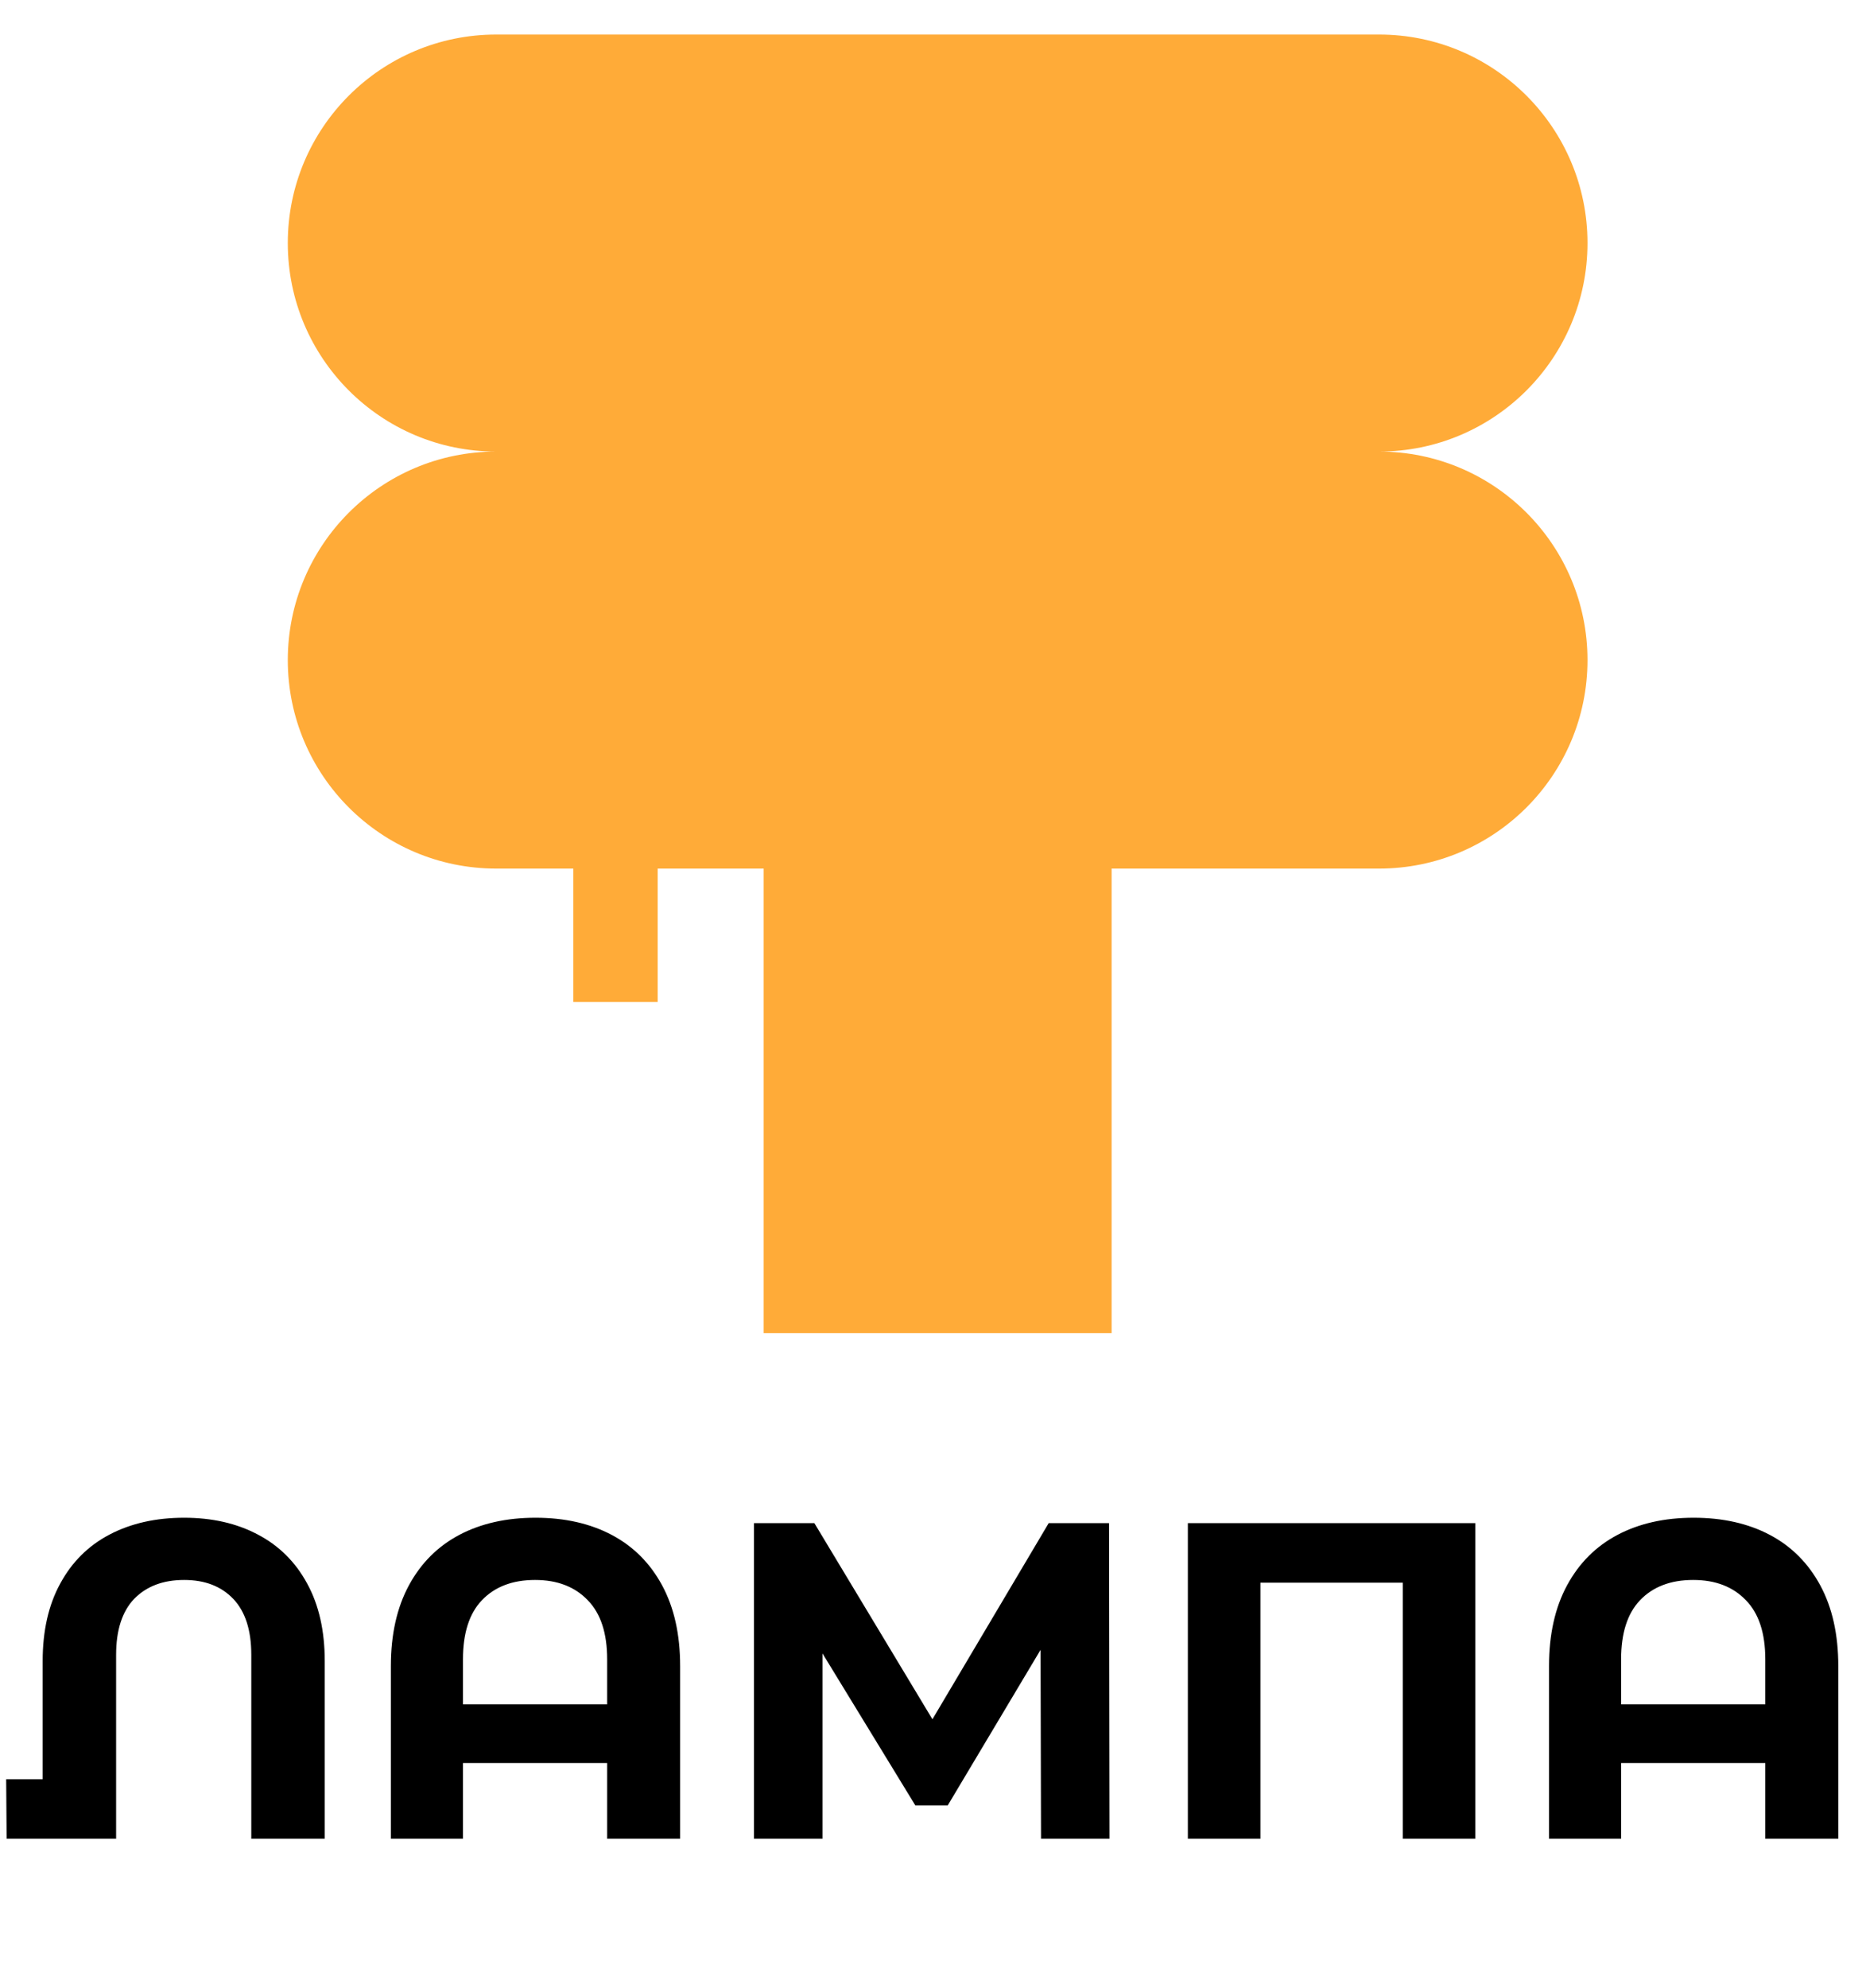 <?xml version="1.0" encoding="UTF-8"?> <svg xmlns="http://www.w3.org/2000/svg" width="201" height="214" viewBox="0 0 201 214" fill="none"><path d="M148.552 48.615C160.949 48.615 171 38.563 171 26.167C171 13.77 160.949 3.719 148.552 3.719H126.104H75.896H53.448C41.051 3.719 31 13.77 31 26.167C31 38.563 41.051 48.615 53.448 48.615C41.051 48.615 31 58.666 31 71.063C31 83.459 41.051 93.511 53.448 93.511H82.26V143.516H119.74V93.511H148.552C160.949 93.511 171 83.459 171 71.063C171 58.666 160.949 48.615 148.552 48.615Z" fill="#FFAB38"></path><rect x="61.756" y="88.297" width="9.087" height="19.572" fill="#FFAB38"></rect><path d="M19.836 163.398C22.846 163.398 25.483 163.996 27.748 165.194C30.045 166.391 31.825 168.154 33.087 170.484C34.349 172.781 34.98 175.564 34.98 178.832V197.955H27.068V178.153C27.068 175.499 26.421 173.493 25.127 172.134C23.832 170.775 22.069 170.096 19.836 170.096C17.571 170.096 15.776 170.775 14.449 172.134C13.155 173.493 12.508 175.499 12.508 178.153V197.955H0.713L0.665 191.548H4.596V178.832C4.596 175.564 5.227 172.781 6.489 170.484C7.751 168.154 9.531 166.391 11.828 165.194C14.125 163.996 16.795 163.398 19.836 163.398ZM57.684 163.398C60.822 163.398 63.556 164.013 65.886 165.242C68.216 166.472 70.028 168.284 71.322 170.678C72.616 173.073 73.263 175.968 73.263 179.366V197.955H65.401V189.801H49.869V197.955H42.104V179.366C42.104 175.968 42.751 173.073 44.045 170.678C45.339 168.284 47.151 166.472 49.481 165.242C51.811 164.013 54.545 163.398 57.684 163.398ZM65.401 183.491V178.638C65.401 175.823 64.705 173.703 63.314 172.28C61.922 170.824 60.029 170.096 57.635 170.096C55.208 170.096 53.299 170.824 51.908 172.28C50.549 173.703 49.869 175.823 49.869 178.638V183.491H65.401ZM112.135 197.955L112.087 177.619L102.089 194.363H98.594L88.596 178.007V197.955H81.218V163.98H87.722L100.438 185.093L112.961 163.98H119.464L119.513 197.955H112.135ZM158.918 163.98V197.955H151.104V170.387H135.767V197.955H127.953V163.98H158.918ZM182.435 163.398C185.574 163.398 188.308 164.013 190.638 165.242C192.967 166.472 194.779 168.284 196.074 170.678C197.368 173.073 198.015 175.968 198.015 179.366V197.955H190.152V189.801H174.621V197.955H166.855V179.366C166.855 175.968 167.502 173.073 168.797 170.678C170.091 168.284 171.903 166.472 174.233 165.242C176.562 164.013 179.296 163.398 182.435 163.398ZM190.152 183.491V178.638C190.152 175.823 189.457 173.703 188.065 172.28C186.674 170.824 184.781 170.096 182.387 170.096C179.96 170.096 178.051 170.824 176.659 172.28C175.3 173.703 174.621 175.823 174.621 178.638V183.491H190.152Z" fill="black"></path></svg> 